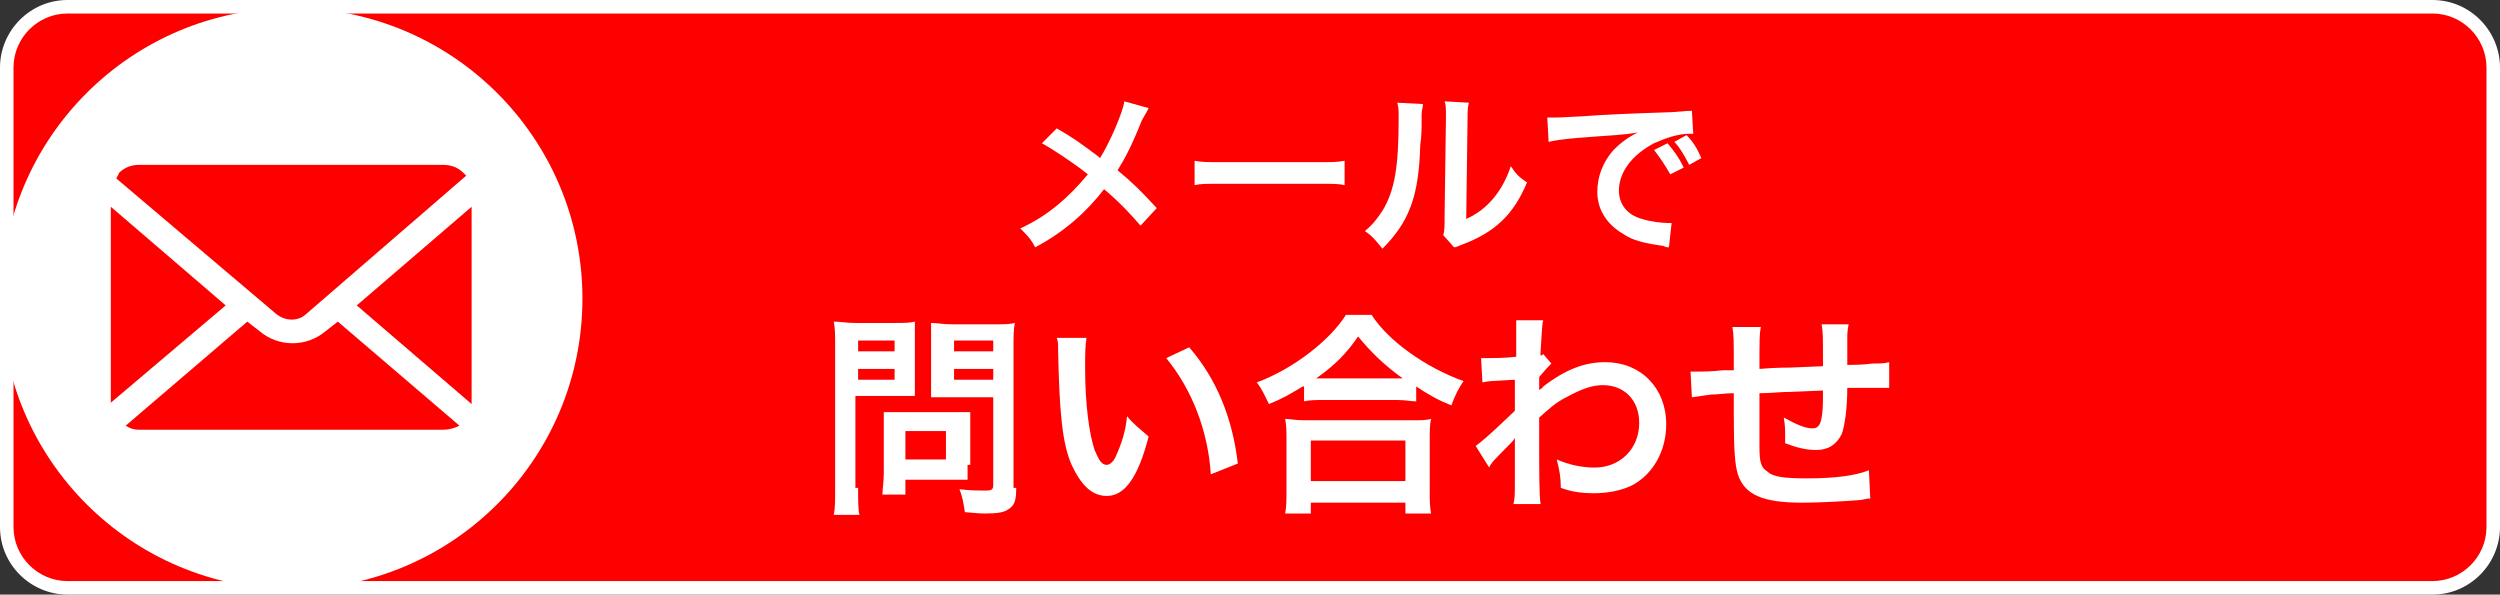 <?xml version="1.0" encoding="utf-8"?>
<!-- Generator: Adobe Illustrator 24.2.1, SVG Export Plug-In . SVG Version: 6.00 Build 0)  -->
<svg version="1.1" id="レイヤー_1" xmlns="http://www.w3.org/2000/svg" xmlns:xlink="http://www.w3.org/1999/xlink" x="0px"
	 y="0px" viewBox="0 0 185 44" style="enable-background:new 0 0 185 44;" xml:space="preserve">
<rect x="0" y="0" width="185" height="44" fill="#333333" stroke="none"/>
<style type="text/css">
	.st0{fill:#FF0000;}
	.st1{fill:#FFFFFF;}
</style>
<g>
	<path class="st0" d="M5,43.5c-2.5,0-4.5-2-4.5-4.5V5c0-2.5,2-4.5,4.5-4.5h175c2.5,0,4.5,2,4.5,4.5v34c0,2.5-2,4.5-4.5,4.5H5z"/>
	<path class="st1" d="M180,1c2.2,0,4,1.8,4,4v34c0,2.2-1.8,4-4,4H5c-2.2,0-4-1.8-4-4V5c0-2.2,1.8-4,4-4H180 M180,0H5
		C2.2,0,0,2.3,0,5v34c0,2.8,2.3,5,5,5h175c2.8,0,5-2.3,5-5V5C185,2.3,182.8,0,180,0L180,0z"/>
</g>
<circle class="st1" cx="21.6" cy="22.1" r="21.5"/>
<g>
	<path class="st0" d="M36.9,27.2c0,3.3-2.7,6.1-6.1,6.1H12.5c-3.3,0-6.1-2.7-6.1-6.1V16.6c0-3.3,2.7-6.1,6.1-6.1h18.3
		c3.3,0,6.1,2.7,6.1,6.1L36.9,27.2L36.9,27.2z"/>
</g>
<g id="レイヤー_2_1_">
	<g id="レイヤー_2-2_2_">
		<path class="st1" d="M37,13.5c-0.1-0.7-0.4-1.3-0.9-1.8c-0.1-0.1-0.2-0.2-0.3-0.3c-0.8-0.8-1.9-1.2-3-1.2H10.3
			c-1.1,0-2.2,0.5-3,1.2c-0.1,0.1-0.2,0.2-0.3,0.3c-0.5,0.5-0.7,1.2-0.9,1.8C6,13.8,6,14,6,14.3v15.5c0,1.1,0.5,2.2,1.3,3
			c0.1,0.1,0.2,0.2,0.3,0.3c0.8,0.6,1.7,1,2.8,1h22.5c1,0,2-0.4,2.8-1c0.1-0.1,0.2-0.2,0.3-0.3c0.4-0.4,0.7-0.8,0.9-1.3l0,0
			c0.2-0.5,0.4-1.1,0.4-1.7V14.3C37.1,14,37.1,13.8,37,13.5z M8.8,12.8c0.4-0.4,0.9-0.6,1.5-0.6h22.5c0.6,0,1.1,0.2,1.5,0.6
			c0.1,0.1,0.1,0.1,0.2,0.2L22.7,23.2c-0.6,0.6-1.6,0.6-2.3,0l-11.8-10C8.7,13,8.8,12.9,8.8,12.8z M8.2,29.8V15.3l8.5,7.3L8.2,29.8
			C8.2,29.8,8.2,29.8,8.2,29.8z M32.8,31.8H10.3c-0.4,0-0.7-0.1-1-0.3l9-7.7l0.9,0.7c1.4,1.2,3.5,1.2,4.9,0l0.9-0.7l9,7.7
			C33.6,31.7,33.2,31.8,32.8,31.8L32.8,31.8z M34.9,29.8c0,0,0,0.1,0,0.1l-8.5-7.3l8.5-7.3L34.9,29.8z"/>
	</g>
</g>
<g>
	<path class="st1" d="M63.5,36.1c0,1,0,1.6,0.1,2h-1.9c0.1-0.5,0.1-1,0.1-2V25.6c0-0.8,0-1.3-0.1-1.8c0.5,0,0.9,0.1,1.6,0.1h2.8
		c0.8,0,1.2,0,1.6-0.1c0,0.5,0,0.9,0,1.5v2.6c0,0.7,0,1.1,0,1.4c-0.4,0-0.9,0-1.5,0h-2.9V36.1z M63.5,26h2.7v-0.8h-2.7V26z
		 M63.5,28.1h2.7v-0.8h-2.7V28.1z M71.6,34.4c0,0.4,0,0.8,0,1.1c-0.3,0-0.7,0-1.1,0H67v1.1h-1.7c0-0.4,0.1-0.9,0.1-1.6v-3.4
		c0-0.4,0-0.8,0-1.1c0.4,0,0.7,0,1.2,0h4c0.5,0,0.9,0,1.2,0c0,0.3,0,0.7,0,1.1V34.4z M67,34h3v-2.1h-3V34z M75.2,36.1
		c0,0.9-0.1,1.3-0.6,1.6c-0.3,0.2-0.7,0.3-1.7,0.3c-0.3,0-0.4,0-1.5-0.1c-0.1-0.7-0.2-1.2-0.4-1.7c0.7,0.1,1.4,0.1,2,0.1
		c0.4,0,0.5-0.1,0.5-0.4v-6.5h-3.1c-0.5,0-1.1,0-1.5,0c0-0.4,0-0.8,0-1.4v-2.6c0-0.6,0-1,0-1.5c0.5,0,0.8,0.1,1.6,0.1h3
		c0.8,0,1.2,0,1.6-0.1c-0.1,0.5-0.1,1-0.1,1.8V36.1z M70.6,26h2.9v-0.8h-2.9V26z M70.6,28.1h2.9v-0.8h-2.9V28.1z"/>
	<path class="st1" d="M80.4,25c-0.1,0.6-0.1,1.3-0.1,2.3c0,2.6,0.3,4.8,0.7,6c0.3,0.7,0.5,1.1,0.9,1.1c0.2,0,0.5-0.2,0.7-0.7
		c0.4-0.9,0.7-1.8,0.8-2.9c0.5,0.6,0.9,0.9,1.6,1.5c-0.8,3.1-1.8,4.4-3.1,4.4c-1.1,0-1.9-0.8-2.6-2.3c-0.7-1.6-0.9-3.9-1-8.4
		c0-0.6,0-0.7-0.1-1H80.4z M88,25.7c2,2.3,3.2,5.2,3.6,8.6l-2,0.8c-0.2-3.2-1.4-6.3-3.3-8.6L88,25.7z"/>
	<path class="st1" d="M96.4,28.6c-1,0.6-1.5,0.9-2.5,1.3c-0.3-0.6-0.5-1.1-0.9-1.6c2.7-1,5.4-3.1,6.6-5h1.9c1.2,1.9,4,3.9,6.8,4.9
		c-0.4,0.6-0.6,1-0.9,1.8c-1-0.4-1.7-0.8-2.6-1.4v1.1c-0.4,0-0.8-0.1-1.4-0.1h-5.5c-0.5,0-1,0-1.4,0.1V28.6z M95.1,38
		c0.1-0.5,0.1-1,0.1-1.7v-3.7c0-0.7,0-1.1-0.1-1.6c0.4,0,0.7,0.1,1.4,0.1h8c0.7,0,1,0,1.4-0.1c-0.1,0.4-0.1,0.9-0.1,1.6v3.7
		c0,0.7,0,1.2,0.1,1.7H104v-0.8h-7V38H95.1z M97,35.6h7v-3h-7V35.6z M97.8,28h6c-1.4-1-2.4-2-3.3-3.1c-0.9,1.3-1.7,2.1-3.1,3.1H97.8
		z"/>
	<path class="st1" d="M109.2,33c0.4-0.3,0.7-0.5,2.9-2.6c0-0.9,0-1,0-1.5l0-0.8c-1.8,0.1-2,0.1-2.4,0.2l-0.1-1.8c0.2,0,0.4,0,0.5,0
		c0.3,0,1.3,0,2.1-0.1c0-0.4,0-1.3,0-2c0-0.3,0-0.4,0-0.7l2,0c-0.1,0.3-0.1,1-0.2,2.4l0,0.2c0.1,0,0.1,0,0.2-0.1l0.6,0.7
		c-0.2,0.2-0.4,0.4-0.9,1l0,0.4c0,0.3,0,0.5,0,0.6l0,0c0-0.1,0.2-0.1,0.3-0.3c1.7-1.3,3.1-1.8,4.6-1.8c2.6,0,4.5,1.9,4.5,4.6
		c0,2-1,3.7-2.5,4.5c-0.8,0.4-1.8,0.6-2.9,0.6c-0.8,0-1.6-0.1-2.4-0.4c0-0.8-0.1-1.3-0.3-2.1c0.9,0.4,1.9,0.6,2.8,0.6
		c1.9,0,3.3-1.4,3.3-3.3c0-1.7-1.1-2.8-2.7-2.8c-0.8,0-1.6,0.3-2.7,0.9c-0.8,0.4-1.2,0.8-2,1.5v1.7c0,2.3,0,4,0.1,4.7H112
		c0.1-0.5,0.1-0.6,0.1-1.8v-2.7c0-0.1,0-0.1,0-0.2v-0.1l0-0.1h0c-0.1,0.2-0.2,0.3-0.7,0.8c-0.7,0.7-1.1,1.1-1.2,1.4L109.2,33z"/>
	<path class="st1" d="M128.2,29.1c-0.5,0-1.1,0.1-1.6,0.1c-0.6,0.1-0.8,0.1-1.4,0.2l-0.1-1.9c0.2,0,0.4,0,0.5,0c0.3,0,1,0,1.9-0.1
		c0.1,0,0.4,0,0.8,0V27c0-1.8,0-2.2-0.1-2.8h2.1c-0.1,0.6-0.1,0.7-0.1,3.1c1.2-0.1,2-0.1,2.3-0.1l2.4-0.1v-0.5c0-1.8,0-2-0.1-2.6h2
		c-0.1,0.5-0.1,0.7-0.1,1.1c0,0.1,0,0.3,0,0.6v0.9c0,0.2,0,0.3,0,0.3V27c0.5,0,1.1,0,1.9-0.1c0.6,0,0.8,0,1.2-0.1l0,1.9
		c-0.4,0-0.5,0-0.9,0c-0.7,0-1.3,0-2.2,0c0,1.6-0.2,2.8-0.4,3.4c-0.4,0.8-1,1.2-1.9,1.2c-0.8,0-1.5-0.2-2.3-0.5c0-0.3,0-0.4,0-0.6
		c0-0.4,0-0.7-0.1-1.3c0.9,0.5,1.6,0.8,2.1,0.8c0.4,0,0.6-0.2,0.7-0.8c0.1-0.5,0.1-1.1,0.1-2l-2.4,0.1c-0.8,0-1.5,0.1-2.3,0.1
		c0,1,0,2.7,0,3.9c0,1.2,0.1,1.6,0.6,1.9c0.4,0.4,1.3,0.5,2.9,0.5c2.1,0,3.6-0.2,4.6-0.6l0.1,2.1l-0.2,0l-0.5,0.1
		c-1.2,0.1-3.2,0.2-4.3,0.2c-3,0-4.3-0.6-4.8-2.1c-0.2-0.7-0.3-1.6-0.3-4.4V29.1z"/>
</g>
<g>
	<path class="st1" d="M85,8c-0.1,0.2-0.2,0.4-0.5,0.9c-0.8,2-1.3,2.9-1.8,3.7c1.1,0.9,1.8,1.6,2.9,2.8l-1.2,1.3
		C83.8,16,82.9,15,81.7,14c-1.3,1.7-3,3.2-5.1,4.3c-0.3-0.6-0.6-0.9-1.1-1.4c2-0.9,3.6-2.3,5-4c-1-0.8-2.5-1.8-3.4-2.3l1.1-1.1
		c1.2,0.7,1.5,0.9,3.1,2.1l0.1,0.1c0.7-1.1,1.7-3.4,1.8-4.2L85,8z"/>
	<path class="st1" d="M88.4,11.9C89,12,89.2,12,90.5,12h6.9c1.3,0,1.5,0,2.1-0.1v1.8c-0.5-0.1-0.7-0.1-2.1-0.1h-6.9
		c-1.5,0-1.6,0-2.1,0.1V11.9z"/>
	<path class="st1" d="M105.3,7.7c0,0.3-0.1,0.4-0.1,0.8l0,0.4c0,0.6,0,1.2-0.1,1.8c-0.1,3.8-0.8,5.7-2.8,7.7
		c-0.5-0.6-0.7-0.9-1.3-1.3c0.6-0.5,0.9-0.9,1.3-1.5c0.9-1.5,1.2-3.2,1.2-6.8c0-0.7,0-0.8-0.1-1.2L105.3,7.7z M108.7,7.6
		c-0.1,0.4-0.1,0.6-0.1,1.2l-0.1,7.4c1.6-0.7,2.7-2.1,3.3-3.9c0.4,0.6,0.6,0.8,1.2,1.2c-1,2.4-2.4,3.7-4.8,4.6
		c-0.3,0.1-0.4,0.2-0.6,0.2l-0.8-0.9c0.1-0.3,0.1-0.6,0.1-1.4l0.1-7.3c0-0.8,0-0.9-0.1-1.2L108.7,7.6z"/>
	<path class="st1" d="M114.5,8.7c0.2,0,0.3,0,0.5,0c0.3,0,0.3,0,2.2-0.1c1.2-0.1,3.4-0.2,6.5-0.3c1.2-0.1,1.3-0.1,1.5-0.1l0.1,1.7
		c-0.1,0-0.2,0-0.3,0c-0.8,0-1.7,0.3-2.6,0.7c-1.7,0.9-2.6,2.2-2.6,3.5c0,1,0.6,1.8,1.7,2.1c0.6,0.2,1.5,0.3,1.9,0.3
		c0,0,0.1,0,0.3,0l-0.2,1.8c-0.2,0-0.2,0-0.4-0.1c-1.4-0.2-2.3-0.4-3-0.9c-1.2-0.7-1.9-1.8-1.9-3.1c0-1.1,0.4-2.2,1.2-3.1
		c0.5-0.5,1-0.9,1.8-1.3c-1.1,0.2-1.9,0.2-4.4,0.4c-1.2,0.1-1.8,0.2-2.2,0.3L114.5,8.7z M123.4,10.6c0.5,0.6,0.8,1,1.2,1.8l-1,0.5
		c-0.4-0.7-0.8-1.3-1.2-1.8L123.4,10.6z M125,12.2c-0.3-0.6-0.7-1.3-1.1-1.7l0.9-0.5c0.5,0.5,0.8,1,1.1,1.7L125,12.2z"/>
</g>
</svg>
